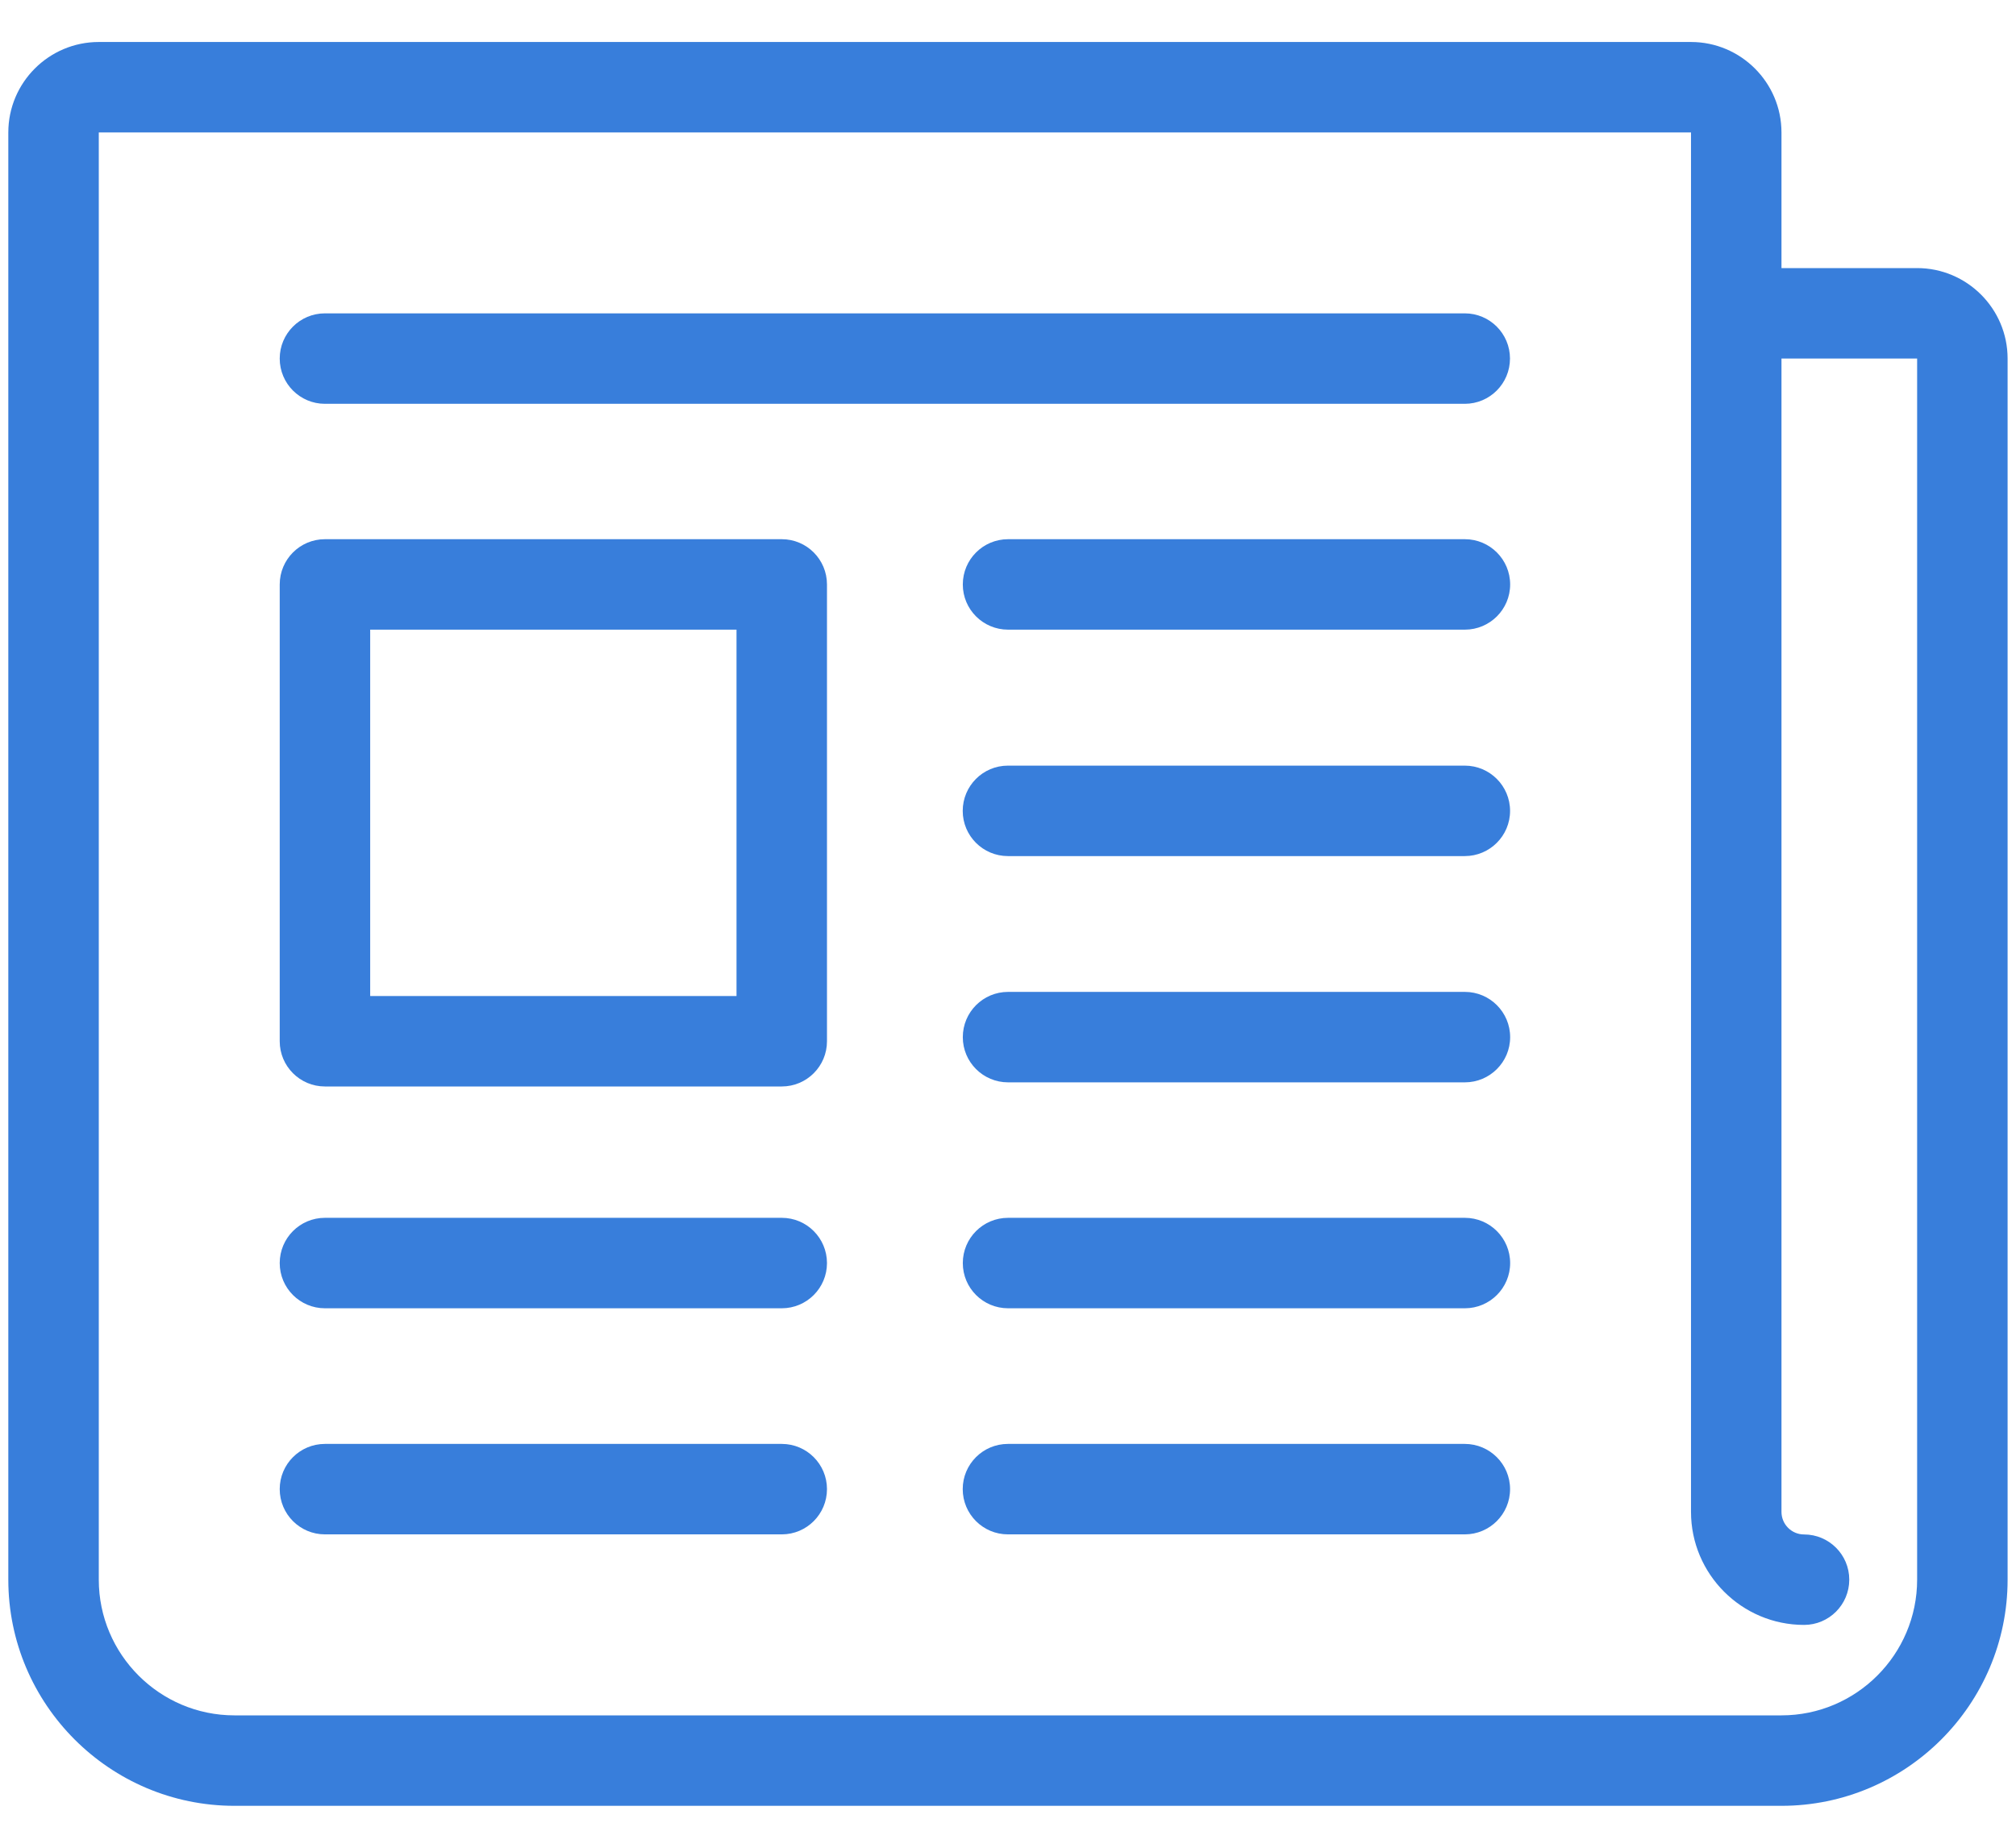 <svg width="24" height="22" viewBox="0 0 24 22" fill="none" xmlns="http://www.w3.org/2000/svg">
<path d="M9.307 17.192H3.868C3.571 17.192 3.33 17.433 3.33 17.73C3.33 18.028 3.571 18.269 3.868 18.269H9.307C9.604 18.269 9.845 18.028 9.845 17.73C9.845 17.433 9.604 17.192 9.307 17.192Z" fill="#387EDB"/>
<path d="M17.438 17.192H11.999C11.702 17.192 11.461 17.433 11.461 17.73C11.461 18.028 11.702 18.269 11.999 18.269H17.438C17.735 18.269 17.977 18.028 17.977 17.73C17.977 17.433 17.735 17.192 17.438 17.192Z" fill="#387EDB"/>
<path d="M17.438 3.731H3.868C3.571 3.731 3.33 3.972 3.33 4.269C3.33 4.567 3.571 4.808 3.868 4.808H17.438C17.735 4.808 17.976 4.567 17.976 4.269C17.976 3.972 17.735 3.731 17.438 3.731Z" fill="#387EDB"/>
<path d="M17.439 6.42H12.001C11.703 6.42 11.462 6.661 11.462 6.959C11.462 7.256 11.703 7.497 12.001 7.497H17.439C17.736 7.497 17.978 7.256 17.978 6.959C17.978 6.661 17.736 6.42 17.439 6.42Z" fill="#387EDB"/>
<path d="M17.438 9.116H11.999C11.702 9.116 11.461 9.357 11.461 9.655C11.461 9.952 11.702 10.193 11.999 10.193H17.438C17.735 10.193 17.977 9.952 17.977 9.655C17.977 9.357 17.735 9.116 17.438 9.116Z" fill="#387EDB"/>
<path d="M17.439 11.81H12.001C11.703 11.81 11.462 12.051 11.462 12.349C11.462 12.646 11.703 12.887 12.001 12.887H17.439C17.736 12.887 17.978 12.646 17.978 12.349C17.978 12.051 17.736 11.81 17.439 11.81Z" fill="#387EDB"/>
<path d="M17.439 14.5H12.001C11.703 14.5 11.462 14.741 11.462 15.039C11.462 15.336 11.703 15.577 12.001 15.577H17.439C17.736 15.577 17.978 15.336 17.978 15.039C17.978 14.741 17.736 14.5 17.439 14.5Z" fill="#387EDB"/>
<path d="M9.307 14.5H3.868C3.571 14.5 3.33 14.741 3.33 15.039C3.33 15.336 3.571 15.577 3.868 15.577H9.307C9.604 15.577 9.845 15.336 9.845 15.039C9.845 14.741 9.604 14.5 9.307 14.5Z" fill="#387EDB"/>
<path d="M9.307 6.42H3.868C3.571 6.42 3.33 6.661 3.33 6.959V12.398C3.33 12.695 3.571 12.936 3.868 12.936H9.307C9.604 12.936 9.845 12.695 9.845 12.398V6.959C9.845 6.661 9.604 6.42 9.307 6.42ZM8.768 11.859H4.407V7.497H8.768V11.859Z" fill="#387EDB"/>
<path d="M22.823 3.192H21.208V1.577C21.208 0.983 20.724 0.5 20.131 0.5H1.176C0.582 0.5 0.099 0.983 0.099 1.577V18.808C0.099 20.293 1.307 21.501 2.791 21.501H21.208C22.692 21.501 23.9 20.293 23.9 18.808V4.269C23.9 3.676 23.417 3.192 22.823 3.192ZM22.823 18.808C22.823 19.699 22.098 20.424 21.208 20.424H2.791C1.901 20.424 1.176 19.699 1.176 18.808V1.577H20.131V18.001C20.131 18.743 20.735 19.347 21.477 19.347C21.774 19.347 22.015 19.106 22.015 18.808C22.015 18.511 21.774 18.27 21.477 18.27C21.328 18.27 21.208 18.149 21.208 18.001V4.269H22.823V18.808Z" fill="#387EDB"/>
</svg>
